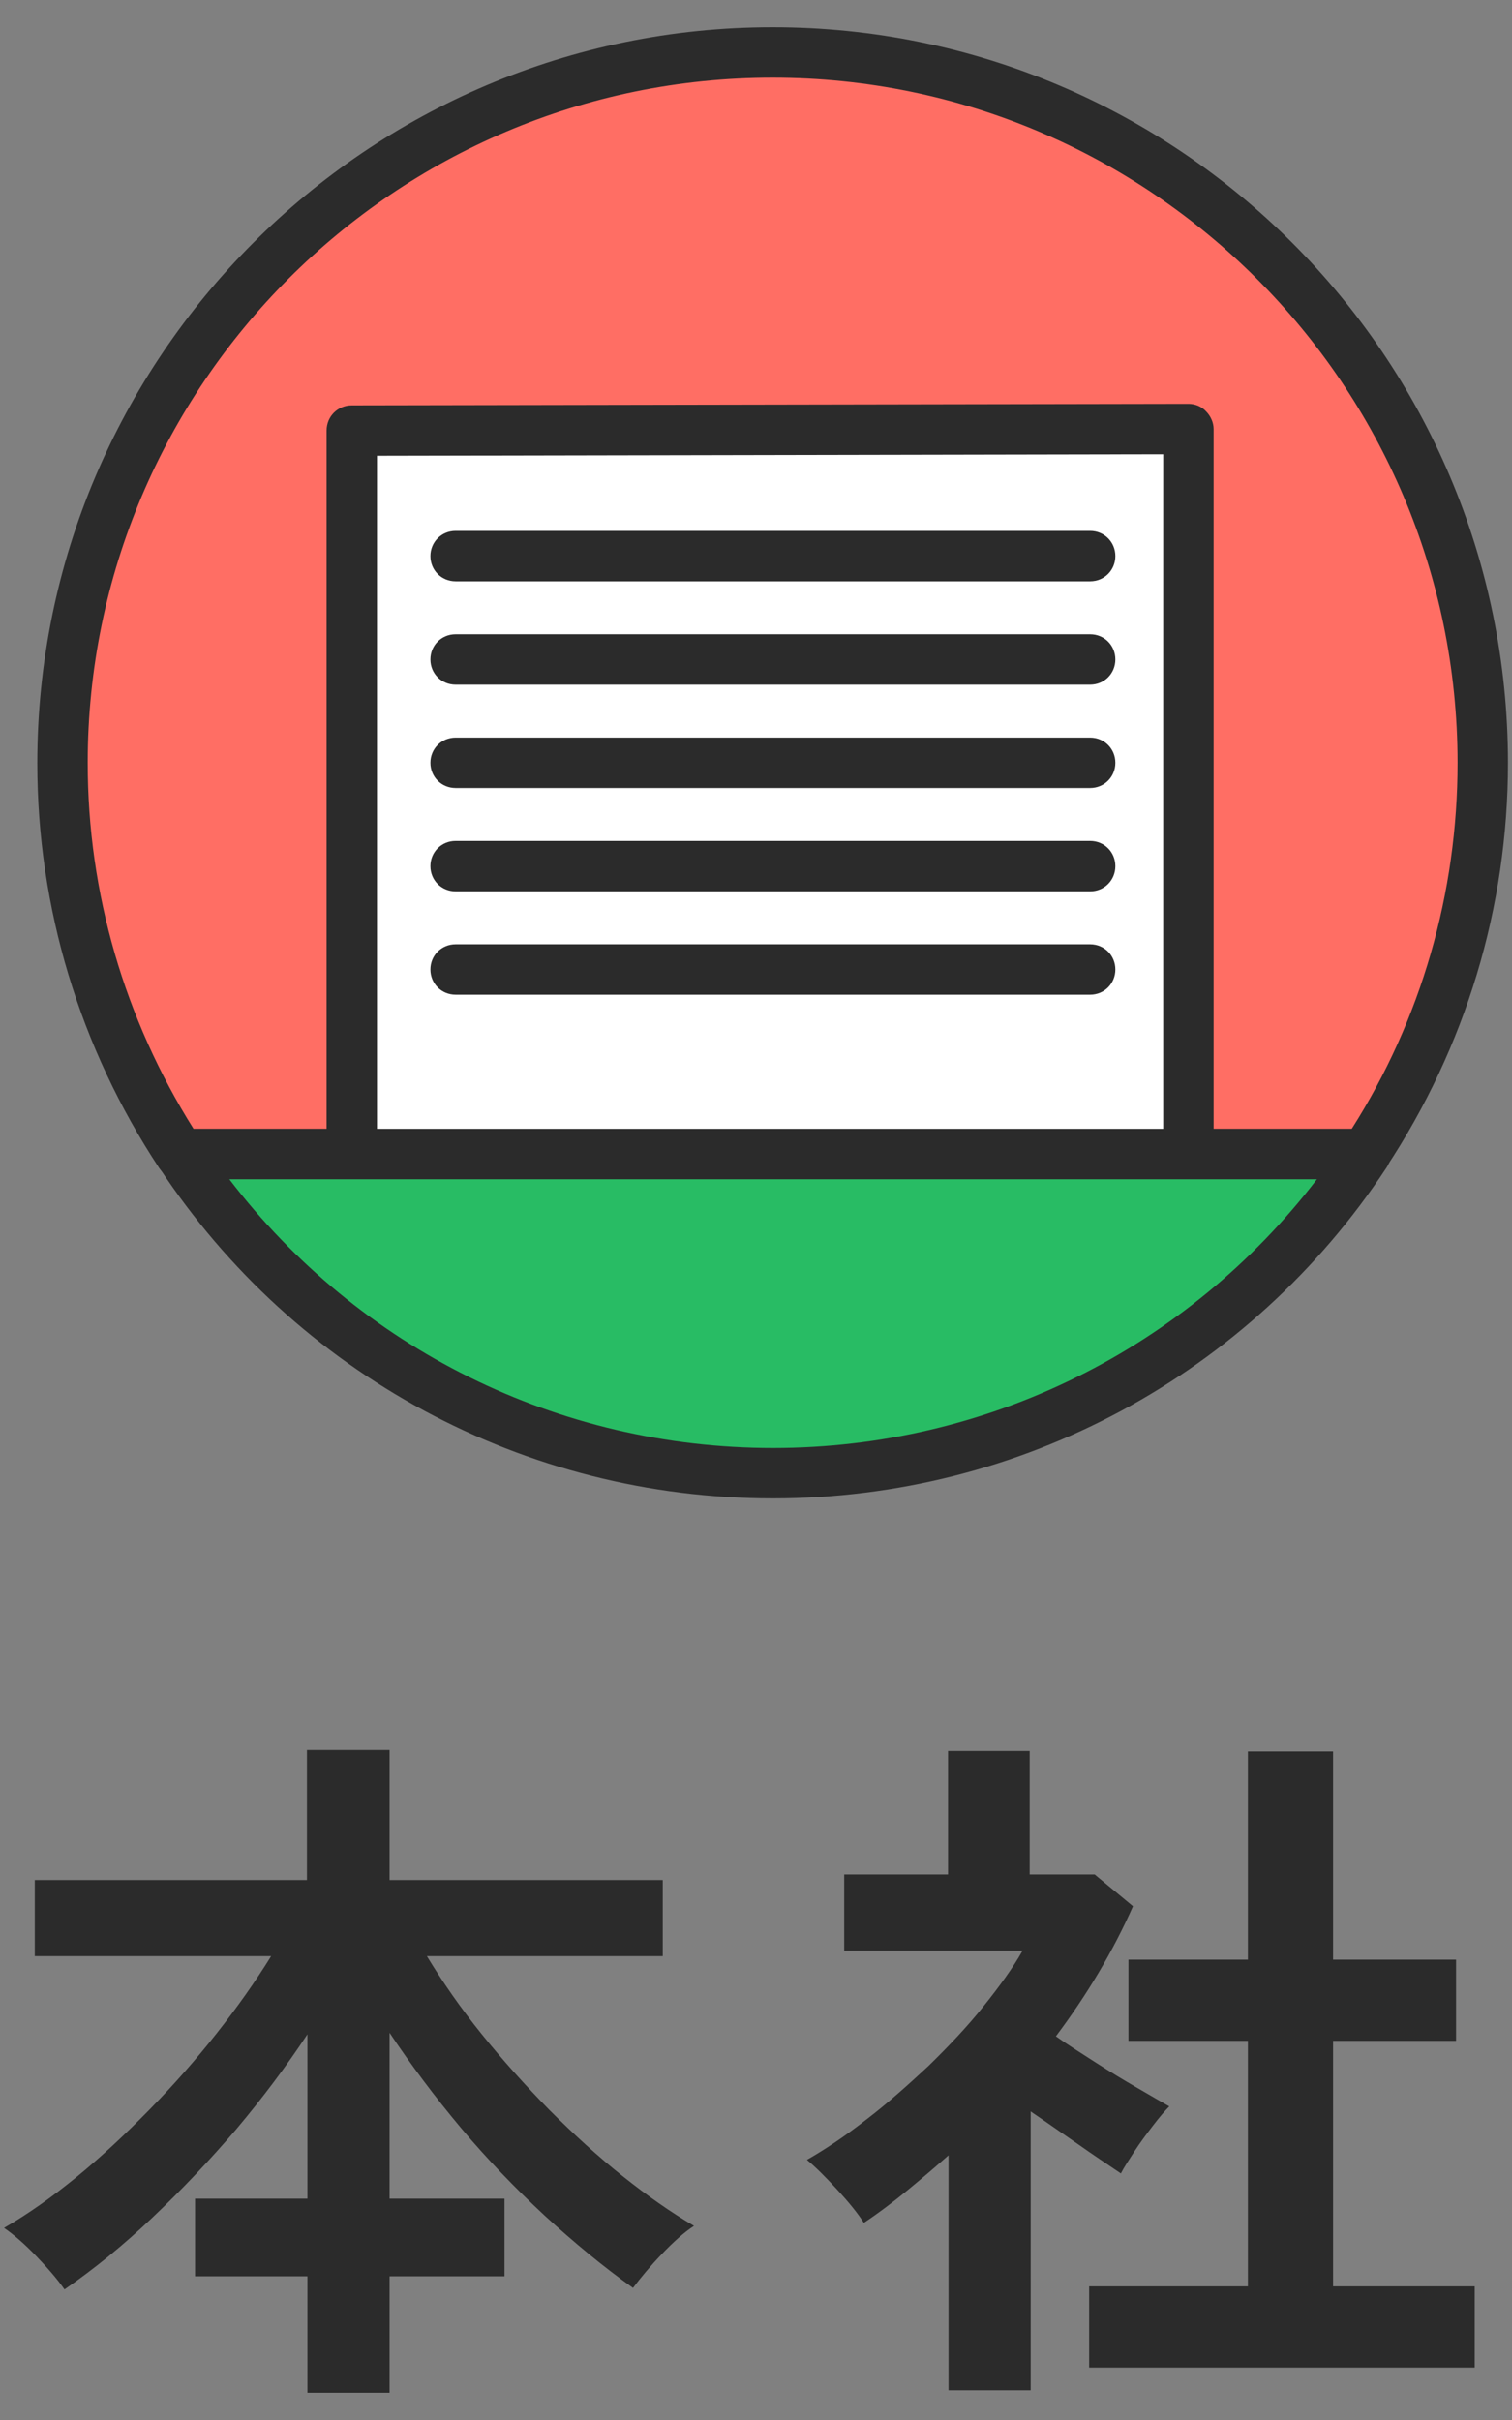 <svg viewBox="0 0 30 48" xmlns="http://www.w3.org/2000/svg"><rect x="0" y="0" width="30" height="48" fill="#808080" stroke="none"/><path d="m0 0h30v48h-30z" fill="none"/><path d="m29.42 15.13c0-7.78-6.31-14.09-14.09-14.09s-14.09 6.31-14.09 14.09c0 2.87.86 5.53 2.33 7.76h23.51c1.47-2.23 2.33-4.89 2.33-7.76z" fill="#ff6e64"/><path d="m27.09 23.39h-23.51c-.17 0-.32-.08-.42-.22-1.58-2.39-2.42-5.17-2.42-8.03-0-8.05 6.55-14.6 14.59-14.6s14.59 6.54 14.59 14.59c0 2.87-.84 5.64-2.42 8.03-.09.14-.25.22-.42.22zm-23.24-1h22.97c1.38-2.17 2.1-4.68 2.1-7.26 0-7.49-6.1-13.59-13.59-13.59s-13.59 6.1-13.59 13.59c0 2.58.73 5.08 2.1 7.26z" fill="#2b2b2b"/><path d="m6.98 22.89v-14.35l16.6-.03v14.38" fill="#fff"/><path d="m23.58 23.39c-.28 0-.5-.22-.5-.5v-13.88l-15.6.03v13.85c0 .28-.22.5-.5.5s-.5-.22-.5-.5v-14.35c0-.28.22-.5.5-.5l16.6-.03c.13 0 .26.05.35.15.09.09.15.22.15.35v14.38c0 .28-.22.5-.5.5z" fill="#2b2b2b"/><path d="m3.58 22.89c2.52 3.81 6.84 6.33 11.76 6.33s9.24-2.52 11.76-6.33z" fill="#28bc64"/><g fill="#2b2b2b"><path d="m15.33 29.72c-4.91 0-9.46-2.45-12.17-6.56-.1-.15-.11-.35-.02-.51s.26-.26.44-.26h23.51c.18 0 .35.1.44.26s.08.36-.02.51c-2.71 4.11-7.26 6.56-12.17 6.56zm-10.78-6.33c2.57 3.36 6.53 5.33 10.79 5.33s8.22-1.98 10.79-5.33z"/><path d="m21.63 19.73h-12.59c-.28 0-.5-.22-.5-.5s.22-.5.5-.5h12.59c.28 0 .5.22.5.5s-.22.5-.5.5zm0-2.05h-12.59c-.28 0-.5-.22-.5-.5s.22-.5.5-.5h12.59c.28 0 .5.22.5.5s-.22.5-.5.5zm0-2.05h-12.59c-.28 0-.5-.22-.5-.5s.22-.5.5-.5h12.59c.28 0 .5.22.5.5s-.22.5-.5.5zm0-2.05h-12.59c-.28 0-.5-.22-.5-.5s.22-.5.5-.5h12.59c.28 0 .5.22.5.5s-.22.5-.5.5zm0-2.05h-12.59c-.28 0-.5-.22-.5-.5s.22-.5.5-.5h12.59c.28 0 .5.22.5.5s-.22.5-.5.5z"/><path d="m6.1 47.46v-2.31h-2.23v-1.54h2.23v-3.26c-.41.62-.88 1.25-1.41 1.88-.53.62-1.09 1.21-1.67 1.76s-1.16 1.02-1.74 1.42c-.14-.2-.33-.42-.56-.66s-.45-.43-.64-.56c.47-.27.95-.61 1.44-1.01s.97-.85 1.45-1.34.92-.99 1.33-1.51.77-1.03 1.08-1.53h-4.69v-1.51h5.4v-2.58h1.64v2.58h5.42v1.51h-4.68c.31.51.67 1.03 1.09 1.55s.87 1.02 1.34 1.5c.48.48.96.92 1.45 1.31s.96.72 1.42.99c-.2.13-.41.32-.64.56s-.42.47-.57.67c-.59-.42-1.17-.9-1.76-1.44-.58-.54-1.14-1.12-1.66-1.74s-.99-1.25-1.41-1.88v3.29h2.28v1.54h-2.28v2.31h-1.64z"/><path d="m18.82 47.41v-4.66c-.26.23-.53.46-.81.69s-.57.45-.87.65c-.12-.19-.3-.41-.53-.66s-.43-.45-.6-.59c.37-.21.77-.48 1.18-.8.42-.32.82-.68 1.23-1.06.4-.39.77-.78 1.09-1.18s.59-.77.78-1.11h-3.54v-1.51h2.06v-2.45h1.62v2.45h1.29l.76.63c-.39.88-.9 1.74-1.53 2.58.24.17.51.34.79.52s.56.35.82.5.48.28.64.37c-.09.09-.2.22-.33.39s-.25.33-.36.5-.21.32-.27.44c-.25-.17-.54-.36-.85-.58-.32-.22-.63-.44-.94-.65v5.53h-1.62zm2.79-.45v-1.61h3.15v-4.87h-2.37v-1.61h2.37v-4.13h1.69v4.13h2.44v1.61h-2.44v4.87h2.81v1.61h-7.66z"/></g></svg>